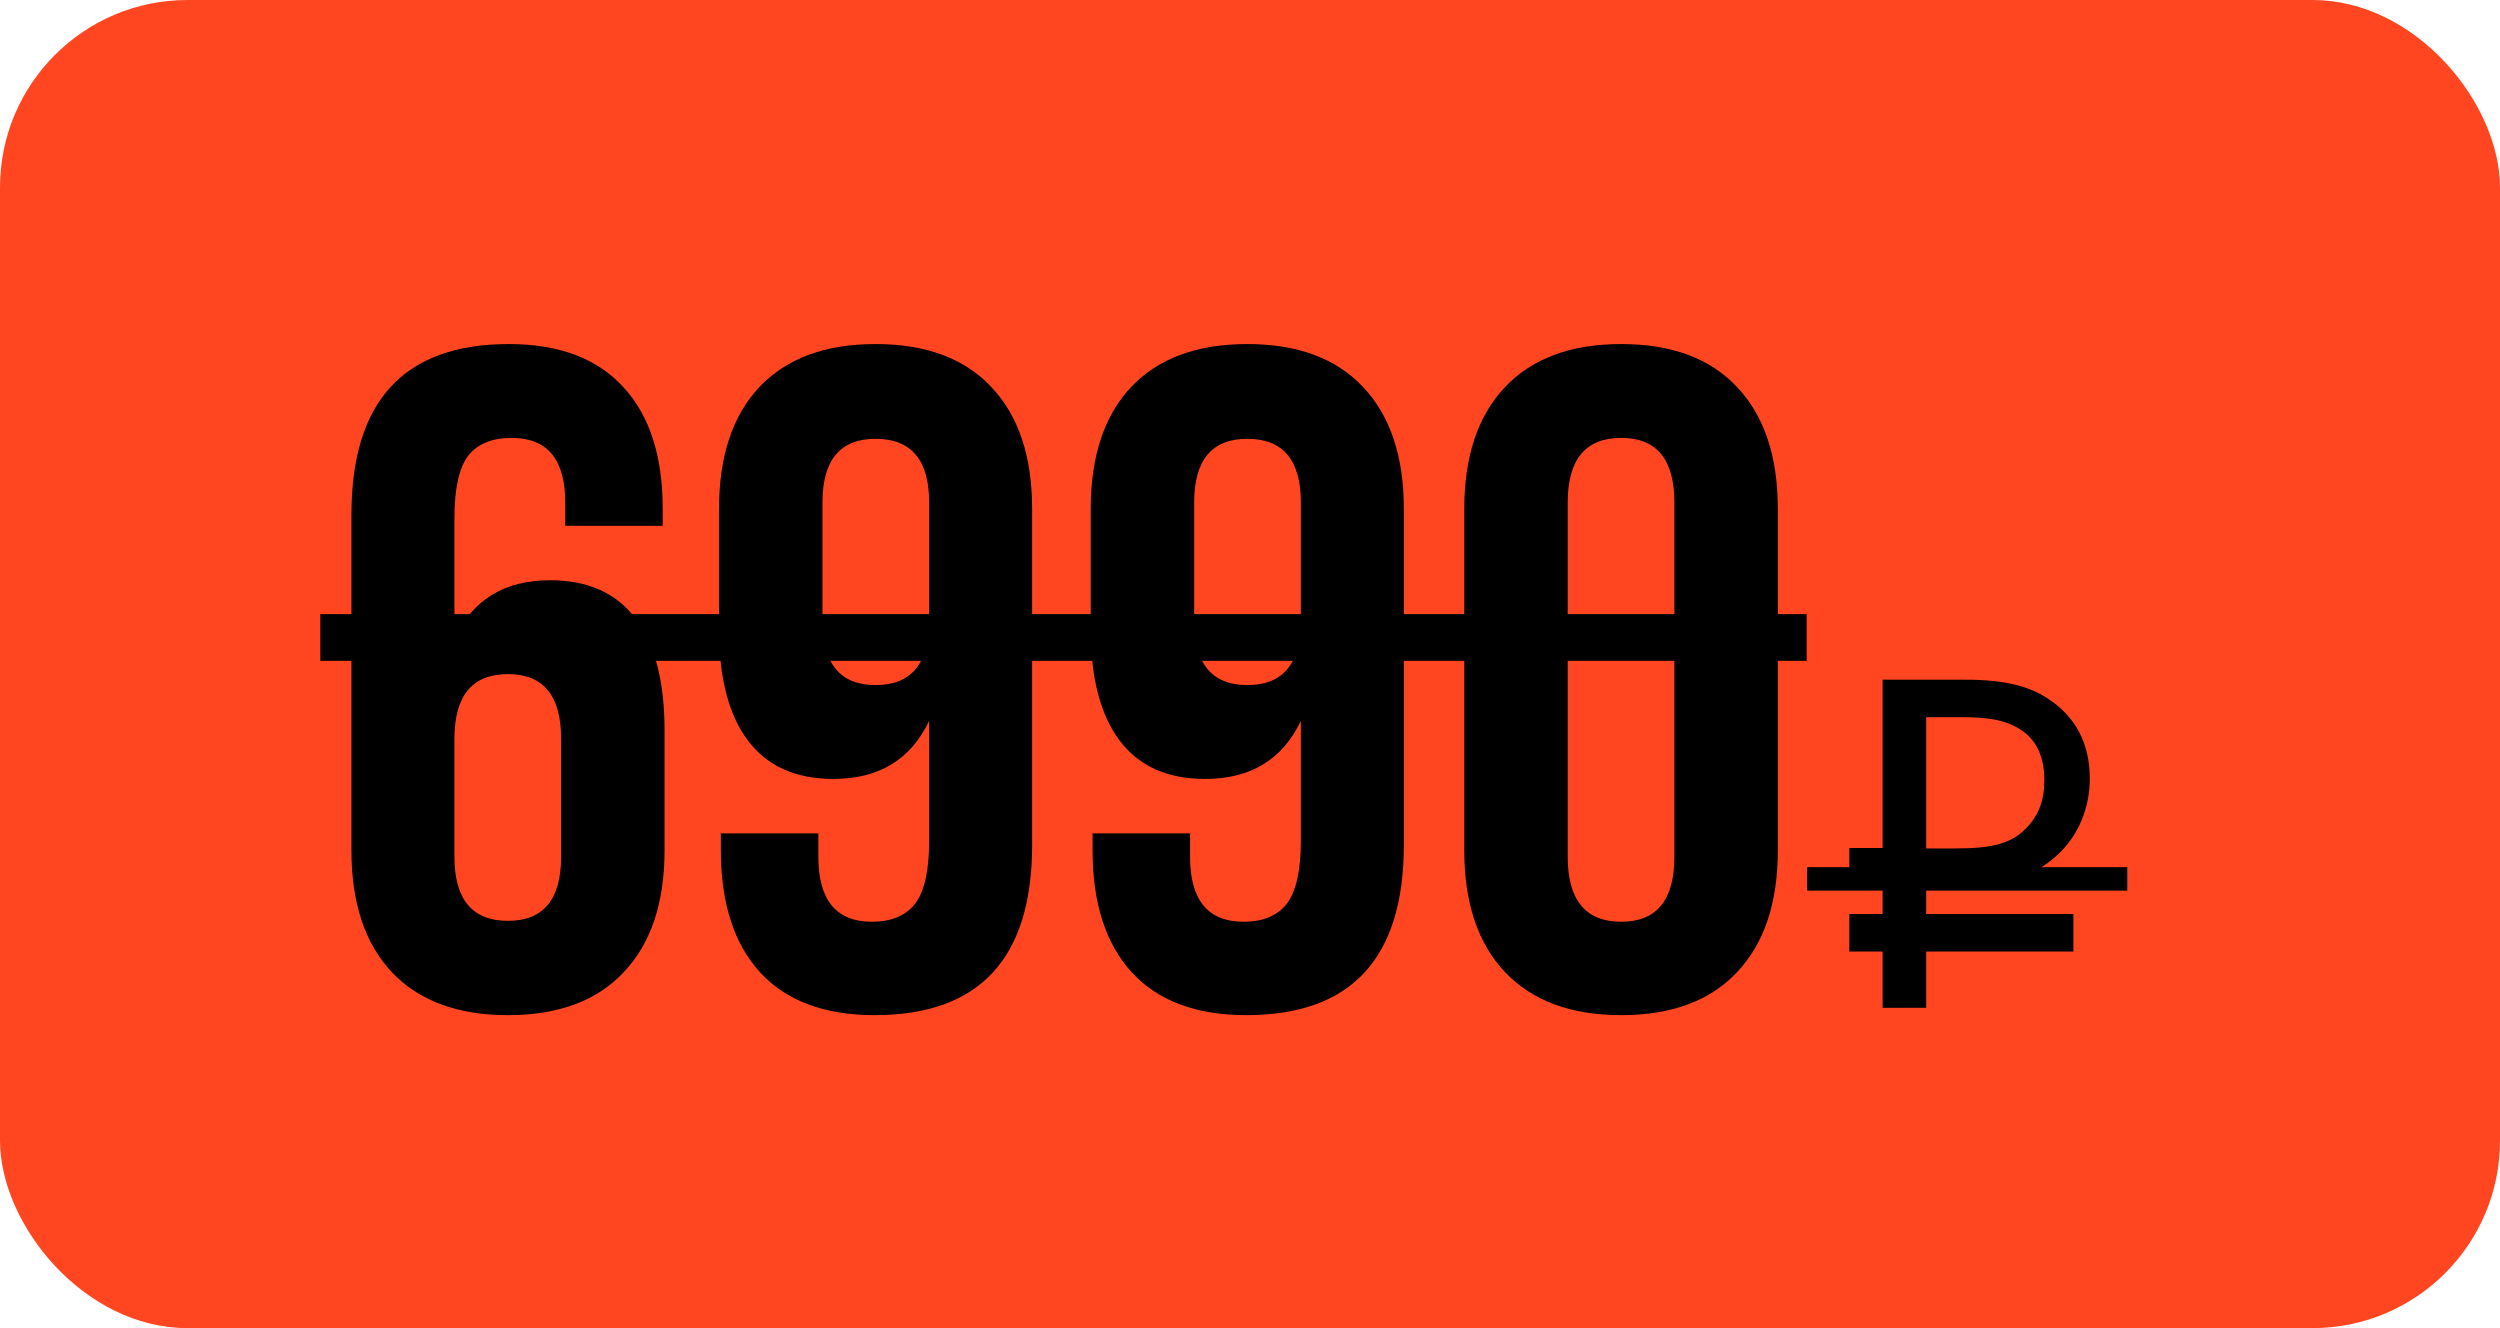 <?xml version="1.0" encoding="UTF-8"?> <svg xmlns="http://www.w3.org/2000/svg" width="320" height="170" viewBox="0 0 320 170" fill="none"> <rect width="320" height="170" rx="24" fill="#FF4621"></rect> <path d="M44.984 108.844V65.894C44.984 51.324 51.703 44.039 65.141 44.039C71.547 44.039 76.43 45.875 79.789 49.547C83.148 53.18 84.828 58.375 84.828 65.133V67.301H72.348V64.312C72.348 58.805 70.062 56.051 65.492 56.051C62.992 56.051 61.137 56.812 59.926 58.336C58.754 59.859 58.168 62.535 58.168 66.363V81.715C60.512 76.754 64.594 74.273 70.414 74.273C75.258 74.273 78.91 75.914 81.371 79.195C83.832 82.477 85.062 87.242 85.062 93.492V108.844C85.062 115.562 83.324 120.758 79.848 124.43C76.41 128.102 71.469 129.938 65.023 129.938C58.578 129.938 53.617 128.102 50.141 124.43C46.703 120.758 44.984 115.562 44.984 108.844ZM58.168 109.664C58.168 115.133 60.453 117.867 65.023 117.867C69.555 117.867 71.82 115.133 71.82 109.664V94.547C71.82 89.039 69.555 86.285 65.023 86.285C60.453 86.285 58.168 89.039 58.168 94.547V109.664ZM92.035 80.543V65.133C92.035 58.414 93.754 53.219 97.191 49.547C100.668 45.875 105.629 44.039 112.074 44.039C118.52 44.039 123.461 45.875 126.898 49.547C130.375 53.219 132.113 58.414 132.113 65.133V108.141C132.113 122.672 125.395 129.938 111.957 129.938C105.551 129.938 100.668 128.121 97.309 124.488C93.949 120.816 92.269 115.602 92.269 108.844V106.676H104.75V109.664C104.75 115.211 107.035 117.984 111.605 117.984C114.066 117.984 115.902 117.223 117.113 115.699C118.324 114.137 118.93 111.441 118.93 107.613V92.262C116.586 97.223 112.504 99.703 106.684 99.703C101.84 99.703 98.188 98.062 95.727 94.781C93.266 91.5 92.035 86.754 92.035 80.543ZM105.277 79.43C105.277 84.938 107.543 87.691 112.074 87.691C116.645 87.691 118.93 84.938 118.93 79.43V64.312C118.93 58.883 116.645 56.168 112.074 56.168C107.543 56.168 105.277 58.883 105.277 64.312V79.43ZM139.613 80.543V65.133C139.613 58.414 141.332 53.219 144.77 49.547C148.246 45.875 153.207 44.039 159.652 44.039C166.098 44.039 171.039 45.875 174.477 49.547C177.953 53.219 179.691 58.414 179.691 65.133V108.141C179.691 122.672 172.973 129.938 159.535 129.938C153.129 129.938 148.246 128.121 144.887 124.488C141.527 120.816 139.848 115.602 139.848 108.844V106.676H152.328V109.664C152.328 115.211 154.613 117.984 159.184 117.984C161.645 117.984 163.48 117.223 164.691 115.699C165.902 114.137 166.508 111.441 166.508 107.613V92.262C164.164 97.223 160.082 99.703 154.262 99.703C149.418 99.703 145.766 98.062 143.305 94.781C140.844 91.5 139.613 86.754 139.613 80.543ZM152.855 79.43C152.855 84.938 155.121 87.691 159.652 87.691C164.223 87.691 166.508 84.938 166.508 79.43V64.312C166.508 58.883 164.223 56.168 159.652 56.168C155.121 56.168 152.855 58.883 152.855 64.312V79.43ZM187.426 108.844V65.133C187.426 58.414 189.164 53.219 192.641 49.547C196.117 45.875 201.078 44.039 207.523 44.039C213.969 44.039 218.91 45.875 222.348 49.547C225.824 53.219 227.562 58.414 227.562 65.133V108.844C227.562 115.562 225.824 120.758 222.348 124.43C218.91 128.102 213.969 129.938 207.523 129.938C201.078 129.938 196.117 128.102 192.641 124.43C189.164 120.758 187.426 115.562 187.426 108.844ZM200.668 109.664C200.668 115.211 202.953 117.984 207.523 117.984C212.055 117.984 214.32 115.211 214.32 109.664V64.312C214.32 58.805 212.055 56.051 207.523 56.051C202.953 56.051 200.668 58.805 200.668 64.312V109.664ZM236.713 113.34V108.54H240.973V87H251.533C256.513 87 259.813 87.78 262.453 89.64C265.573 91.8 267.493 95.04 267.493 99.66C267.493 103.32 266.113 106.68 263.773 109.02C260.893 111.9 257.293 113.34 251.293 113.34H246.553V117H265.393V121.8H246.553V129H240.973V121.8H236.713V117H240.973V113.34H236.713ZM261.673 99.84C261.673 96.96 260.713 94.74 258.673 93.42C256.873 92.22 254.713 91.8 251.173 91.8H246.553V108.6H250.333C254.893 108.6 257.413 108 259.273 106.08C260.953 104.4 261.673 102.48 261.673 99.84Z" fill="black"></path> <path d="M41 78.609H231.254V84.586H41V78.609Z" fill="black"></path> <path d="M231.312 111H272.292V114H231.312V111Z" fill="black"></path> </svg> 
